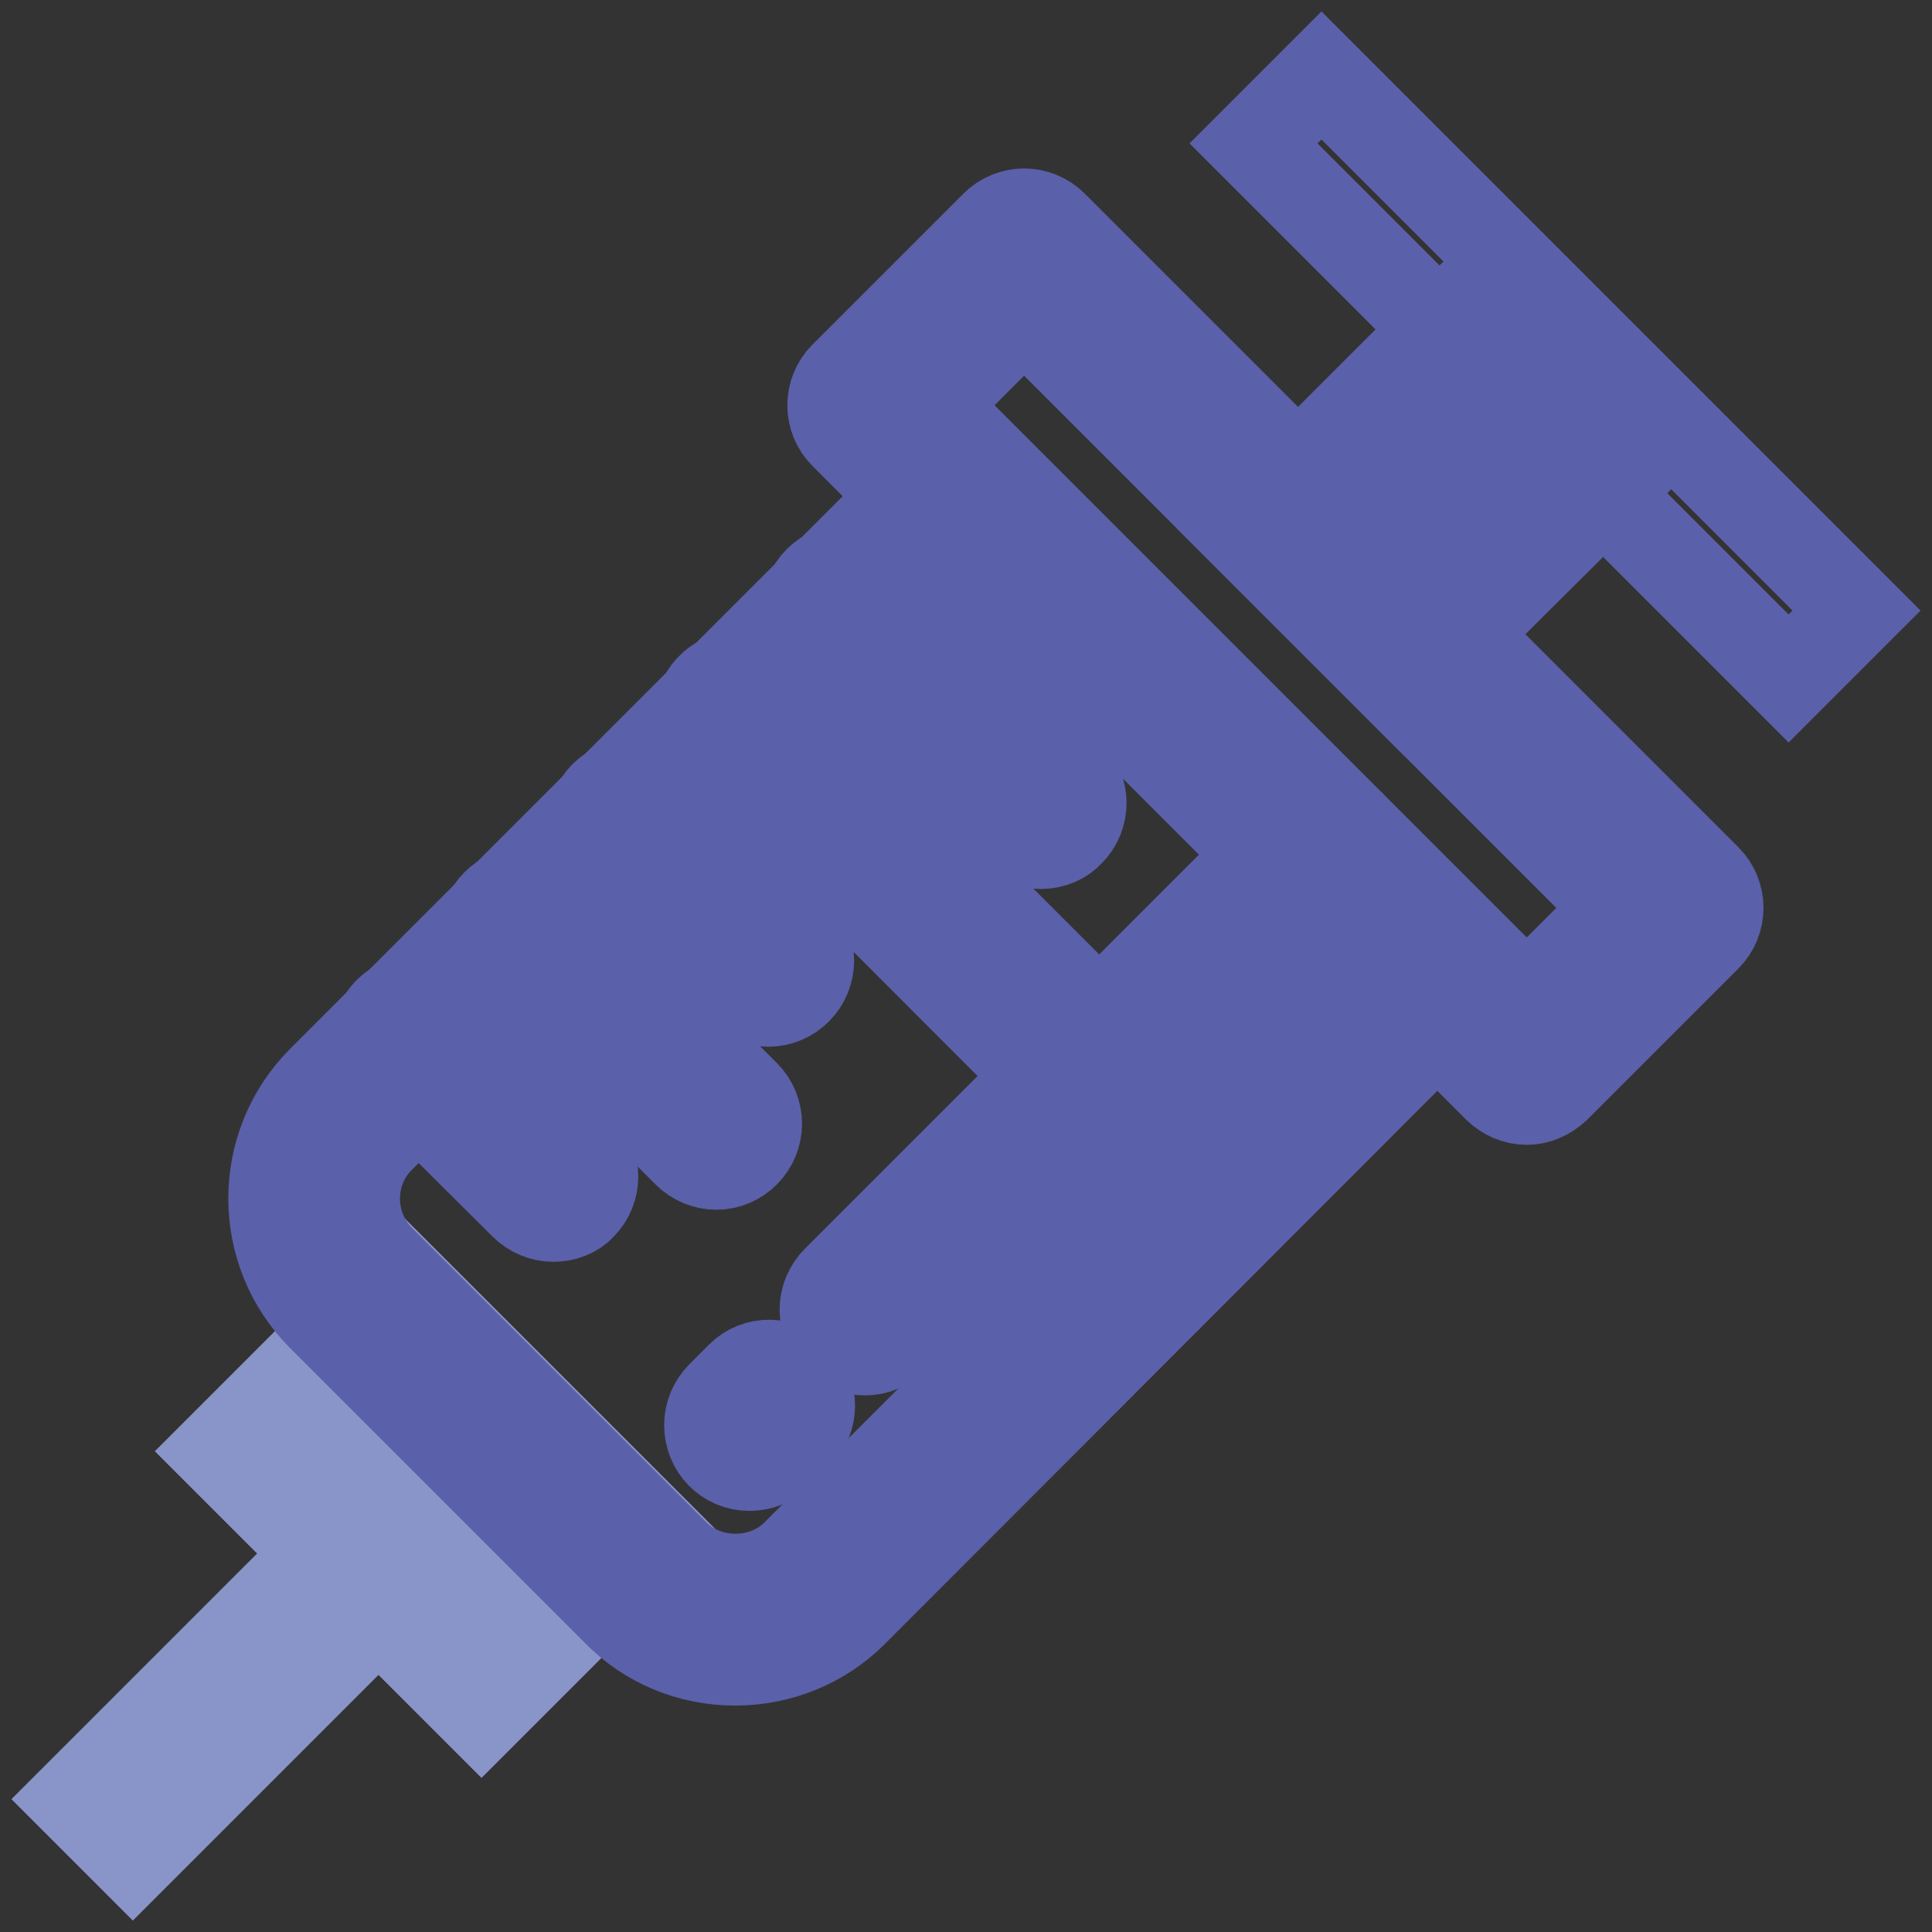 <?xml version="1.0" encoding="utf-8"?>
<!-- Svg Vector Icons : http://www.onlinewebfonts.com/icon -->
<!DOCTYPE svg PUBLIC "-//W3C//DTD SVG 1.1//EN" "http://www.w3.org/Graphics/SVG/1.1/DTD/svg11.dtd">
<svg version="1.1" xmlns="http://www.w3.org/2000/svg" xmlns:xlink="http://www.w3.org/1999/xlink" x="0px" y="0px" viewBox="0 0 256 256" enable-background="new 0 0 256 256" xml:space="preserve">
<rect x="0" y="0" width="256" height="256" fill="#333333" stroke="none"/>
<g> <path stroke-width="12" fill-opacity="0" stroke="#e7e8f4"  d="M63.8,219.5l15.9-15.9l-27.3-27.3l-15.9,15.9L63.8,219.5z"/> <path stroke-width="12" fill-opacity="0" stroke="#8994c9"  d="M63.8,227.1l-34.8-34.8l23.5-23.5l34.8,34.8L63.8,227.1z M44.1,192.2l19.7,19.7l8.3-8.3l-19.7-19.7 L44.1,192.2z"/> <path stroke-width="12" fill-opacity="0" stroke="#e7e8f4"  d="M50.1,205.9l-36.4,36.4"/> <path stroke-width="12" fill-opacity="0" stroke="#8994c9"  d="M10,238.4l36.4-36.4l7.6,7.6L17.6,246L10,238.4z"/> <path stroke-width="12" fill-opacity="0" stroke="#a1d7df"  d="M127.6,66l-81.1,81.1c-6.5,6.5-6.5,17.1,0,23.6l39.1,39.1c6.5,6.5,17.1,6.5,23.6,0l81.1-81.1L127.6,66 L127.6,66z"/> <path stroke-width="12" fill-opacity="0" stroke="#5a60a9"  d="M97.4,220c-5.9,0-11.5-2.3-15.6-6.5l-39.1-39.1c-8.6-8.6-8.6-22.6,0-31.2l84.9-84.9l70.3,70.3L113,213.6 C108.9,217.7,103.3,220,97.4,220z M127.6,73.5l-77.3,77.3c-4.4,4.4-4.4,11.6,0,16.1L89.4,206c4.3,4.3,11.8,4.3,16.1,0l77.3-77.3 L127.6,73.5z"/> <path stroke-width="12" fill-opacity="0" stroke="#ffffff"  d="M202.3,140.3l20-20l-86.6-86.6l-20,20L202.3,140.3L202.3,140.3z"/> <path stroke-width="12" fill-opacity="0" stroke="#5a60a9"  d="M202.3,145.7c-1.4,0-2.8-0.6-3.8-1.6l-86.6-86.6c-2.1-2.1-2.1-5.5,0-7.6c0,0,0,0,0,0l20-20 c2.1-2.1,5.5-2.1,7.6,0c0,0,0,0,0,0l86.6,86.6c2.1,2.1,2.1,5.5,0,7.6c0,0,0,0,0,0l-20,20C205,145.1,203.7,145.7,202.3,145.7 L202.3,145.7z M123.3,53.7l79,79l12.4-12.4l-79-79L123.3,53.7z"/> <path stroke-width="12" fill-opacity="0" stroke="#76c9d9"  d="M210.6,59.5L186,84.1L171.9,70l24.5-24.5L210.6,59.5z"/> <path stroke-width="12" fill-opacity="0" stroke="#5a60a9"  d="M186,91.6L164.4,70l32.1-32.1l21.7,21.7L186,91.6z M179.5,70l6.5,6.5l17-17l-6.5-6.5L179.5,70z"/> <path stroke-width="12" fill-opacity="0" stroke="#5a60a9"  d="M237,89.9l9-9L175.1,10l-9,9L237,89.9L237,89.9z M73.3,161.2c-1.4,0-2.8-0.6-3.8-1.6l-18-17.9 c-2.1-2.1-2.1-5.5,0-7.6s5.5-2.1,7.6,0l17.9,18c2.1,2.1,2.1,5.5,0,7.6C76.1,160.7,74.7,161.2,73.3,161.2L73.3,161.2z M94.9,154.3 c-1.4,0-2.8-0.6-3.8-1.6l-25.3-25.3c-2.1-2.1-2.1-5.5,0-7.6s5.5-2.1,7.6,0l25.3,25.3c2.1,2.1,2.1,5.5,0,7.6 C97.7,153.7,96.4,154.3,94.9,154.3L94.9,154.3z M101.8,132.7c-1.4,0-2.8-0.6-3.8-1.6l-17.9-18c-2.1-2.1-2.1-5.5,0-7.6 s5.5-2.1,7.6,0l0,0l17.9,18c2.1,2.1,2.1,5.5,0,7.6C104.6,132.1,103.3,132.7,101.8,132.7L101.8,132.7z M160.8,163.2 c-1.4,0-2.8-0.6-3.8-1.6L94.4,98.9c-2.2-2-2.3-5.4-0.3-7.6c2-2.2,5.4-2.3,7.6-0.3c0.1,0.1,0.2,0.2,0.3,0.3l62.7,62.7 c2.1,2.1,2.1,5.5,0,7.6C163.6,162.6,162.3,163.2,160.8,163.2L160.8,163.2z M137.9,111.8c-1.4,0-2.8-0.6-3.8-1.6l-25.6-25.6 c-2.1-2.1-2.1-5.5,0-7.6s5.5-2.1,7.6,0l25.6,25.6c2.1,2.1,2.1,5.5,0,7.6C140.8,111.2,139.4,111.8,137.9,111.8L137.9,111.8z"/> <path stroke-width="12" fill-opacity="0" stroke="#5a60a9"  d="M114.6,178.9c-3,0-5.3-2.4-5.3-5.4c0-1.4,0.6-2.8,1.6-3.8l60.4-60.4c2.1-2.1,5.5-2.1,7.6,0 c2.1,2.1,2.1,5.5,0,7.6l0,0l-60.4,60.4C117.4,178.3,116.1,178.9,114.6,178.9z M99.3,194.2c-3,0-5.3-2.4-5.3-5.4 c0-1.4,0.6-2.8,1.6-3.8l2.6-2.6c2.1-2.1,5.5-2,7.6,0.1c2,2.1,2,5.4,0,7.5l-2.6,2.6C102.1,193.7,100.7,194.2,99.3,194.2z"/></g>
</svg>